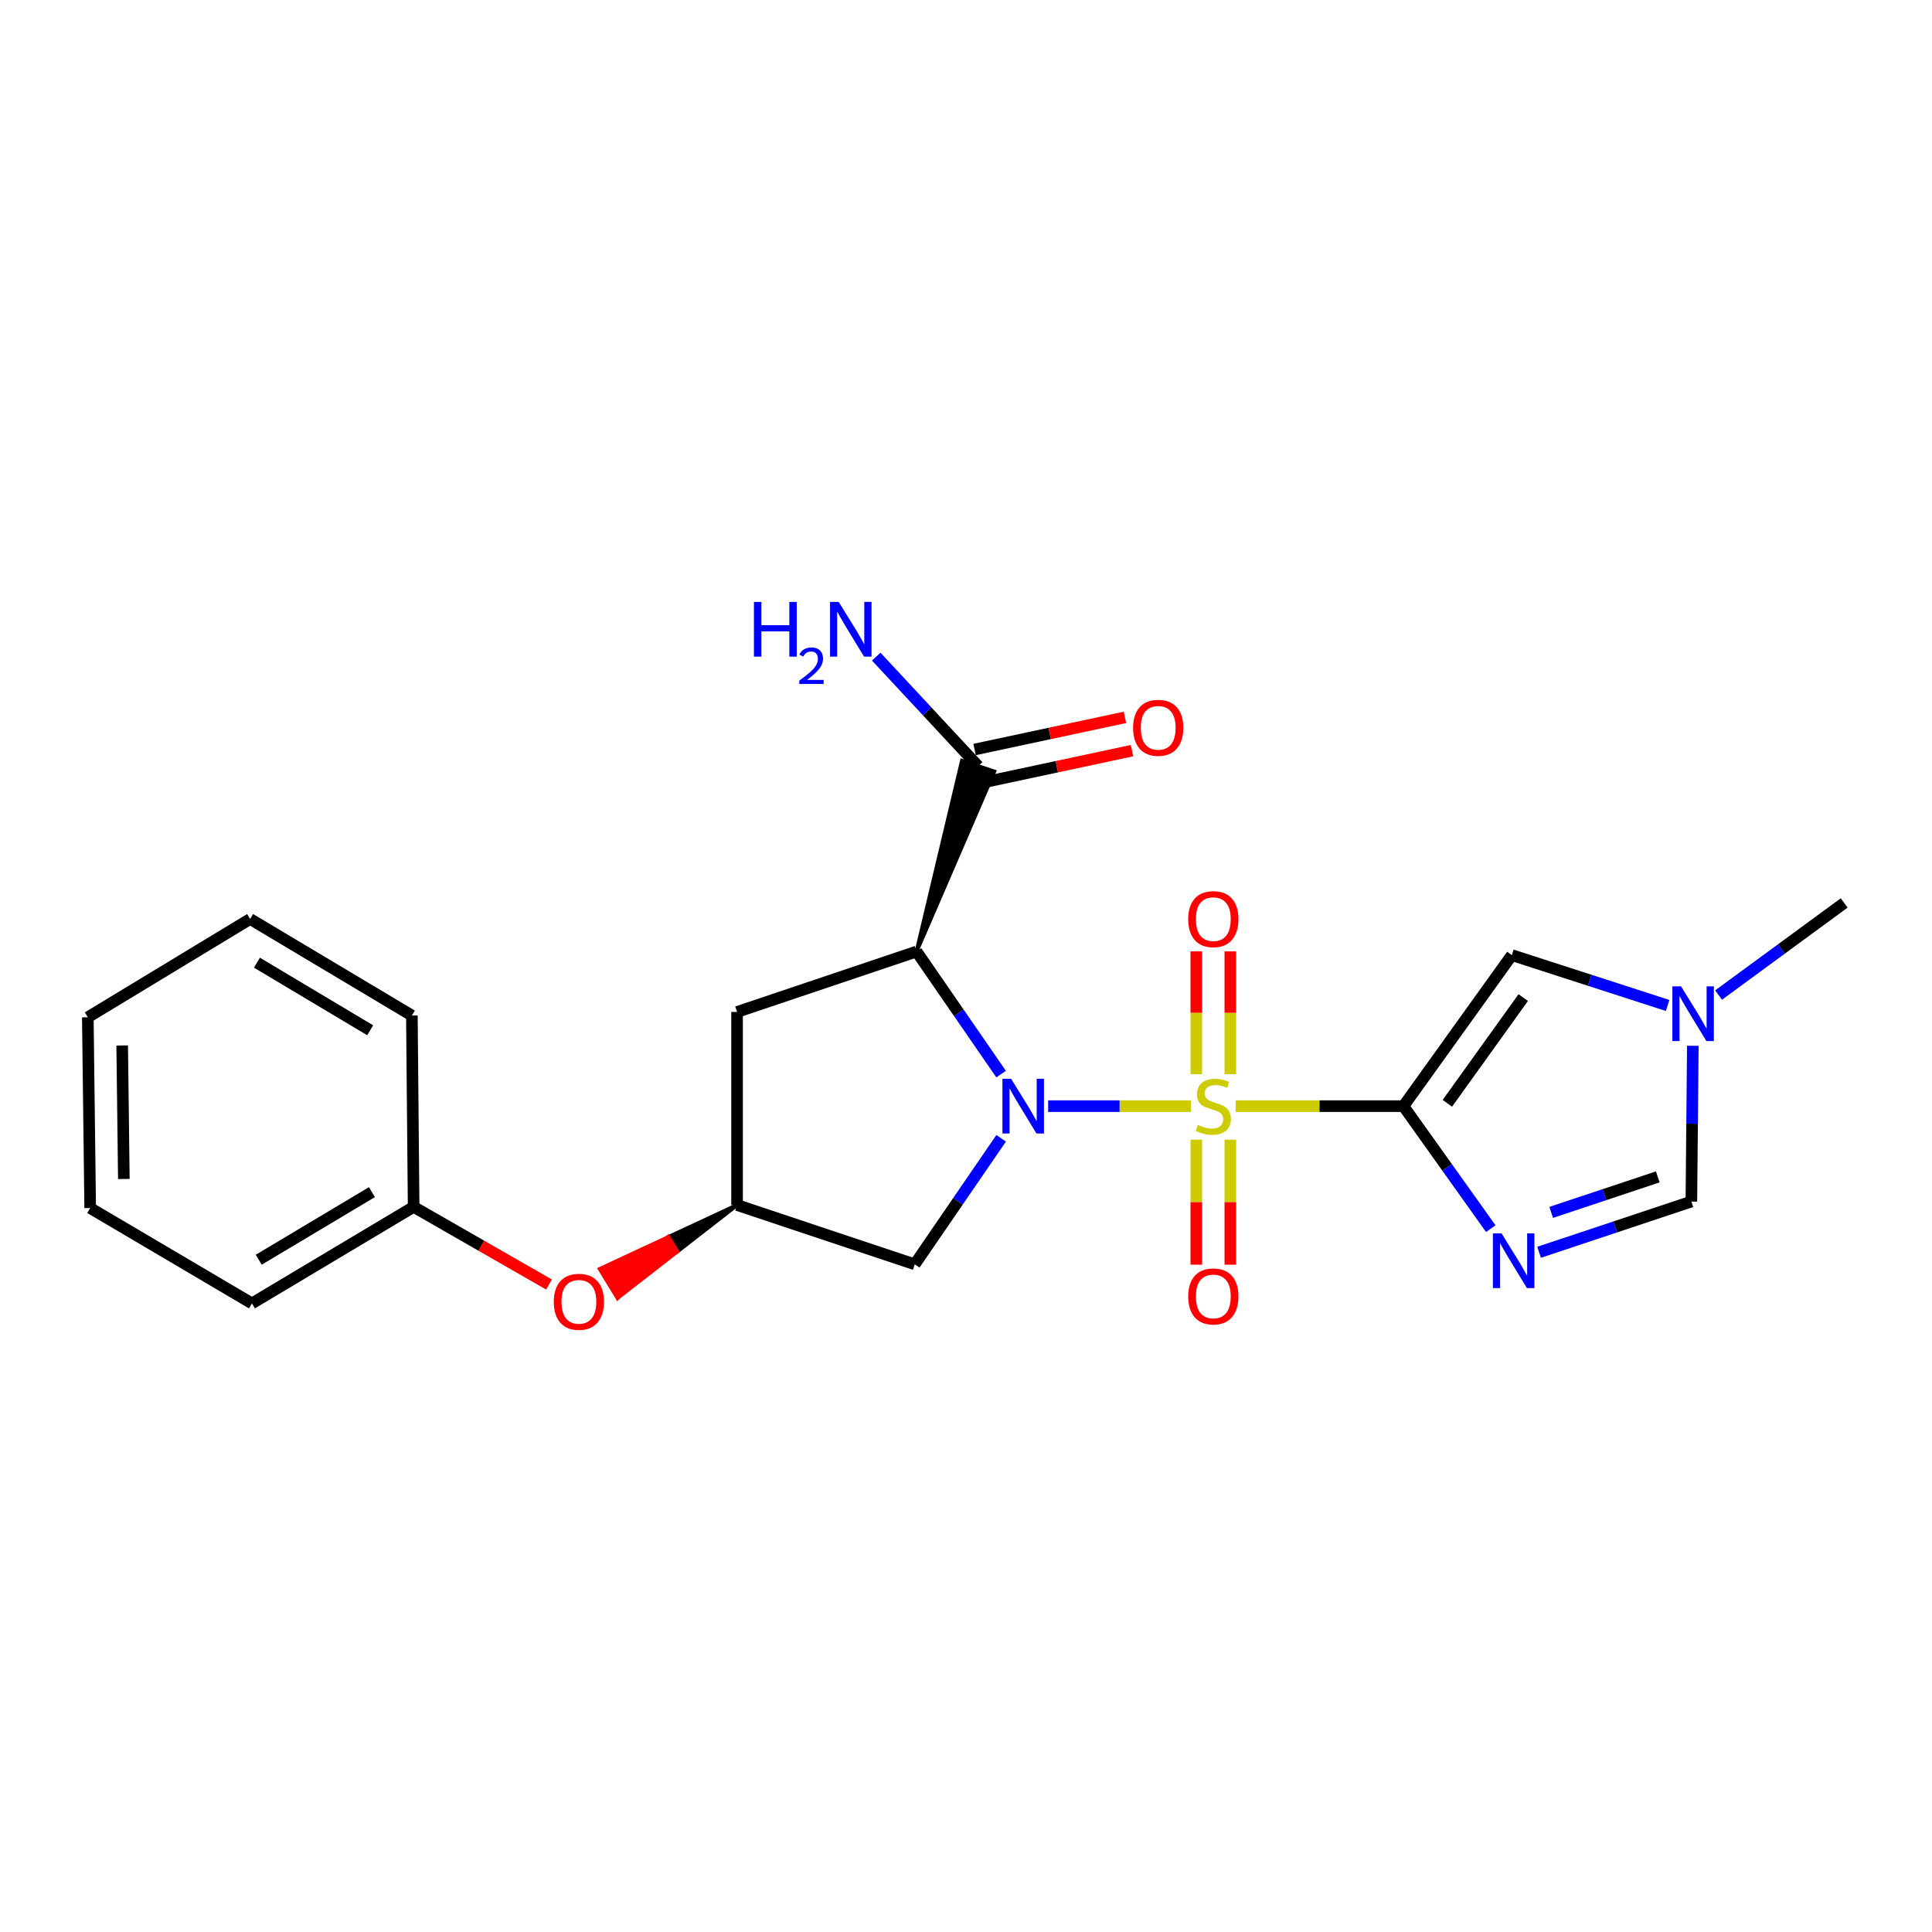 <?xml version='1.0' encoding='iso-8859-1'?>
<svg version='1.1' baseProfile='full'
              xmlns='http://www.w3.org/2000/svg'
                      xmlns:rdkit='http://www.rdkit.org/xml'
                      xmlns:xlink='http://www.w3.org/1999/xlink'
                  xml:space='preserve'
width='1000px' height='1000px' viewBox='0 0 1000 1000'>
<!-- END OF HEADER -->
<rect style='opacity:1.0;fill:#FFFFFF;stroke:none' width='1000' height='1000' x='0' y='0'> </rect>
<path class='bond-0' d='M 639.553,572.538 L 682.987,572.538' style='fill:none;fill-rule:evenodd;stroke:#CCCC00;stroke-width:6px;stroke-linecap:butt;stroke-linejoin:miter;stroke-opacity:1' />
<path class='bond-0' d='M 682.987,572.538 L 726.422,572.538' style='fill:none;fill-rule:evenodd;stroke:#000000;stroke-width:6px;stroke-linecap:butt;stroke-linejoin:miter;stroke-opacity:1' />
<path class='bond-1' d='M 616.473,572.538 L 579.494,572.538' style='fill:none;fill-rule:evenodd;stroke:#CCCC00;stroke-width:6px;stroke-linecap:butt;stroke-linejoin:miter;stroke-opacity:1' />
<path class='bond-1' d='M 579.494,572.538 L 542.516,572.538' style='fill:none;fill-rule:evenodd;stroke:#0000FF;stroke-width:6px;stroke-linecap:butt;stroke-linejoin:miter;stroke-opacity:1' />
<path class='bond-10' d='M 636.818,555.997 L 636.818,524.215' style='fill:none;fill-rule:evenodd;stroke:#CCCC00;stroke-width:6px;stroke-linecap:butt;stroke-linejoin:miter;stroke-opacity:1' />
<path class='bond-10' d='M 636.818,524.215 L 636.818,492.434' style='fill:none;fill-rule:evenodd;stroke:#FF0000;stroke-width:6px;stroke-linecap:butt;stroke-linejoin:miter;stroke-opacity:1' />
<path class='bond-10' d='M 619.208,555.997 L 619.208,524.215' style='fill:none;fill-rule:evenodd;stroke:#CCCC00;stroke-width:6px;stroke-linecap:butt;stroke-linejoin:miter;stroke-opacity:1' />
<path class='bond-10' d='M 619.208,524.215 L 619.208,492.434' style='fill:none;fill-rule:evenodd;stroke:#FF0000;stroke-width:6px;stroke-linecap:butt;stroke-linejoin:miter;stroke-opacity:1' />
<path class='bond-11' d='M 619.208,589.879 L 619.208,622.24' style='fill:none;fill-rule:evenodd;stroke:#CCCC00;stroke-width:6px;stroke-linecap:butt;stroke-linejoin:miter;stroke-opacity:1' />
<path class='bond-11' d='M 619.208,622.24 L 619.208,654.601' style='fill:none;fill-rule:evenodd;stroke:#FF0000;stroke-width:6px;stroke-linecap:butt;stroke-linejoin:miter;stroke-opacity:1' />
<path class='bond-11' d='M 636.818,589.879 L 636.818,622.24' style='fill:none;fill-rule:evenodd;stroke:#CCCC00;stroke-width:6px;stroke-linecap:butt;stroke-linejoin:miter;stroke-opacity:1' />
<path class='bond-11' d='M 636.818,622.24 L 636.818,654.601' style='fill:none;fill-rule:evenodd;stroke:#FF0000;stroke-width:6px;stroke-linecap:butt;stroke-linejoin:miter;stroke-opacity:1' />
<path class='bond-3' d='M 726.422,572.538 L 749.022,604.243' style='fill:none;fill-rule:evenodd;stroke:#000000;stroke-width:6px;stroke-linecap:butt;stroke-linejoin:miter;stroke-opacity:1' />
<path class='bond-3' d='M 749.022,604.243 L 771.622,635.948' style='fill:none;fill-rule:evenodd;stroke:#0000FF;stroke-width:6px;stroke-linecap:butt;stroke-linejoin:miter;stroke-opacity:1' />
<path class='bond-4' d='M 726.422,572.538 L 782.528,494.361' style='fill:none;fill-rule:evenodd;stroke:#000000;stroke-width:6px;stroke-linecap:butt;stroke-linejoin:miter;stroke-opacity:1' />
<path class='bond-4' d='M 749.144,571.079 L 788.419,516.355' style='fill:none;fill-rule:evenodd;stroke:#000000;stroke-width:6px;stroke-linecap:butt;stroke-linejoin:miter;stroke-opacity:1' />
<path class='bond-2' d='M 518.161,555.948 L 496.284,524.23' style='fill:none;fill-rule:evenodd;stroke:#0000FF;stroke-width:6px;stroke-linecap:butt;stroke-linejoin:miter;stroke-opacity:1' />
<path class='bond-2' d='M 496.284,524.23 L 474.407,492.512' style='fill:none;fill-rule:evenodd;stroke:#000000;stroke-width:6px;stroke-linecap:butt;stroke-linejoin:miter;stroke-opacity:1' />
<path class='bond-6' d='M 518.194,589.18 L 495.831,621.797' style='fill:none;fill-rule:evenodd;stroke:#0000FF;stroke-width:6px;stroke-linecap:butt;stroke-linejoin:miter;stroke-opacity:1' />
<path class='bond-6' d='M 495.831,621.797 L 473.468,654.414' style='fill:none;fill-rule:evenodd;stroke:#000000;stroke-width:6px;stroke-linecap:butt;stroke-linejoin:miter;stroke-opacity:1' />
<path class='bond-5' d='M 474.407,492.512 L 514.637,399.325 L 497.925,393.774 Z' style='fill:#000000;fill-rule:evenodd;fill-opacity:1;stroke:#000000;stroke-width:2px;stroke-linecap:butt;stroke-linejoin:miter;stroke-opacity:1;' />
<path class='bond-9' d='M 474.407,492.512 L 381.506,523.789' style='fill:none;fill-rule:evenodd;stroke:#000000;stroke-width:6px;stroke-linecap:butt;stroke-linejoin:miter;stroke-opacity:1' />
<path class='bond-7' d='M 796.631,648.178 L 836.04,635.046' style='fill:none;fill-rule:evenodd;stroke:#0000FF;stroke-width:6px;stroke-linecap:butt;stroke-linejoin:miter;stroke-opacity:1' />
<path class='bond-7' d='M 836.04,635.046 L 875.449,621.914' style='fill:none;fill-rule:evenodd;stroke:#000000;stroke-width:6px;stroke-linecap:butt;stroke-linejoin:miter;stroke-opacity:1' />
<path class='bond-7' d='M 802.887,627.532 L 830.473,618.34' style='fill:none;fill-rule:evenodd;stroke:#0000FF;stroke-width:6px;stroke-linecap:butt;stroke-linejoin:miter;stroke-opacity:1' />
<path class='bond-7' d='M 830.473,618.34 L 858.059,609.147' style='fill:none;fill-rule:evenodd;stroke:#000000;stroke-width:6px;stroke-linecap:butt;stroke-linejoin:miter;stroke-opacity:1' />
<path class='bond-8' d='M 782.528,494.361 L 822.841,507.395' style='fill:none;fill-rule:evenodd;stroke:#000000;stroke-width:6px;stroke-linecap:butt;stroke-linejoin:miter;stroke-opacity:1' />
<path class='bond-8' d='M 822.841,507.395 L 863.153,520.429' style='fill:none;fill-rule:evenodd;stroke:#0000FF;stroke-width:6px;stroke-linecap:butt;stroke-linejoin:miter;stroke-opacity:1' />
<path class='bond-13' d='M 508.121,405.16 L 547.032,396.844' style='fill:none;fill-rule:evenodd;stroke:#000000;stroke-width:6px;stroke-linecap:butt;stroke-linejoin:miter;stroke-opacity:1' />
<path class='bond-13' d='M 547.032,396.844 L 585.942,388.528' style='fill:none;fill-rule:evenodd;stroke:#FF0000;stroke-width:6px;stroke-linecap:butt;stroke-linejoin:miter;stroke-opacity:1' />
<path class='bond-13' d='M 504.441,387.939 L 543.351,379.623' style='fill:none;fill-rule:evenodd;stroke:#000000;stroke-width:6px;stroke-linecap:butt;stroke-linejoin:miter;stroke-opacity:1' />
<path class='bond-13' d='M 543.351,379.623 L 582.262,371.308' style='fill:none;fill-rule:evenodd;stroke:#FF0000;stroke-width:6px;stroke-linecap:butt;stroke-linejoin:miter;stroke-opacity:1' />
<path class='bond-15' d='M 506.281,396.549 L 479.906,368.205' style='fill:none;fill-rule:evenodd;stroke:#000000;stroke-width:6px;stroke-linecap:butt;stroke-linejoin:miter;stroke-opacity:1' />
<path class='bond-15' d='M 479.906,368.205 L 453.53,339.86' style='fill:none;fill-rule:evenodd;stroke:#0000FF;stroke-width:6px;stroke-linecap:butt;stroke-linejoin:miter;stroke-opacity:1' />
<path class='bond-12' d='M 473.468,654.414 L 381.506,623.734' style='fill:none;fill-rule:evenodd;stroke:#000000;stroke-width:6px;stroke-linecap:butt;stroke-linejoin:miter;stroke-opacity:1' />
<path class='bond-24' d='M 875.449,621.914 L 875.826,581.602' style='fill:none;fill-rule:evenodd;stroke:#000000;stroke-width:6px;stroke-linecap:butt;stroke-linejoin:miter;stroke-opacity:1' />
<path class='bond-24' d='M 875.826,581.602 L 876.203,541.289' style='fill:none;fill-rule:evenodd;stroke:#0000FF;stroke-width:6px;stroke-linecap:butt;stroke-linejoin:miter;stroke-opacity:1' />
<path class='bond-17' d='M 889.522,515.047 L 922.034,491.208' style='fill:none;fill-rule:evenodd;stroke:#0000FF;stroke-width:6px;stroke-linecap:butt;stroke-linejoin:miter;stroke-opacity:1' />
<path class='bond-17' d='M 922.034,491.208 L 954.545,467.369' style='fill:none;fill-rule:evenodd;stroke:#000000;stroke-width:6px;stroke-linecap:butt;stroke-linejoin:miter;stroke-opacity:1' />
<path class='bond-23' d='M 381.506,523.789 L 381.506,623.734' style='fill:none;fill-rule:evenodd;stroke:#000000;stroke-width:6px;stroke-linecap:butt;stroke-linejoin:miter;stroke-opacity:1' />
<path class='bond-14' d='M 381.506,623.734 L 345.973,640.276 L 350.562,647.79 Z' style='fill:#000000;fill-rule:evenodd;fill-opacity:1;stroke:#000000;stroke-width:2px;stroke-linecap:butt;stroke-linejoin:miter;stroke-opacity:1;' />
<path class='bond-14' d='M 345.973,640.276 L 319.618,671.846 L 310.44,656.817 Z' style='fill:#FF0000;fill-rule:evenodd;fill-opacity:1;stroke:#FF0000;stroke-width:2px;stroke-linecap:butt;stroke-linejoin:miter;stroke-opacity:1;' />
<path class='bond-14' d='M 345.973,640.276 L 350.562,647.79 L 319.618,671.846 Z' style='fill:#FF0000;fill-rule:evenodd;fill-opacity:1;stroke:#FF0000;stroke-width:2px;stroke-linecap:butt;stroke-linejoin:miter;stroke-opacity:1;' />
<path class='bond-16' d='M 284.166,664.865 L 249.131,644.769' style='fill:none;fill-rule:evenodd;stroke:#FF0000;stroke-width:6px;stroke-linecap:butt;stroke-linejoin:miter;stroke-opacity:1' />
<path class='bond-16' d='M 249.131,644.769 L 214.097,624.673' style='fill:none;fill-rule:evenodd;stroke:#000000;stroke-width:6px;stroke-linecap:butt;stroke-linejoin:miter;stroke-opacity:1' />
<path class='bond-18' d='M 214.097,624.673 L 130.402,674.645' style='fill:none;fill-rule:evenodd;stroke:#000000;stroke-width:6px;stroke-linecap:butt;stroke-linejoin:miter;stroke-opacity:1' />
<path class='bond-18' d='M 192.515,617.049 L 133.928,652.03' style='fill:none;fill-rule:evenodd;stroke:#000000;stroke-width:6px;stroke-linecap:butt;stroke-linejoin:miter;stroke-opacity:1' />
<path class='bond-19' d='M 214.097,624.673 L 213.187,525.638' style='fill:none;fill-rule:evenodd;stroke:#000000;stroke-width:6px;stroke-linecap:butt;stroke-linejoin:miter;stroke-opacity:1' />
<path class='bond-21' d='M 130.402,674.645 L 46.677,625.27' style='fill:none;fill-rule:evenodd;stroke:#000000;stroke-width:6px;stroke-linecap:butt;stroke-linejoin:miter;stroke-opacity:1' />
<path class='bond-20' d='M 213.187,525.638 L 129.463,475.666' style='fill:none;fill-rule:evenodd;stroke:#000000;stroke-width:6px;stroke-linecap:butt;stroke-linejoin:miter;stroke-opacity:1' />
<path class='bond-20' d='M 191.603,533.263 L 132.996,498.282' style='fill:none;fill-rule:evenodd;stroke:#000000;stroke-width:6px;stroke-linecap:butt;stroke-linejoin:miter;stroke-opacity:1' />
<path class='bond-22' d='M 129.463,475.666 L 45.455,526.548' style='fill:none;fill-rule:evenodd;stroke:#000000;stroke-width:6px;stroke-linecap:butt;stroke-linejoin:miter;stroke-opacity:1' />
<path class='bond-25' d='M 46.677,625.27 L 45.455,526.548' style='fill:none;fill-rule:evenodd;stroke:#000000;stroke-width:6px;stroke-linecap:butt;stroke-linejoin:miter;stroke-opacity:1' />
<path class='bond-25' d='M 64.102,610.243 L 63.246,541.138' style='fill:none;fill-rule:evenodd;stroke:#000000;stroke-width:6px;stroke-linecap:butt;stroke-linejoin:miter;stroke-opacity:1' />
<path  class='atom-0' d='M 620.013 582.258
Q 620.333 582.378, 621.653 582.938
Q 622.973 583.498, 624.413 583.858
Q 625.893 584.178, 627.333 584.178
Q 630.013 584.178, 631.573 582.898
Q 633.133 581.578, 633.133 579.298
Q 633.133 577.738, 632.333 576.778
Q 631.573 575.818, 630.373 575.298
Q 629.173 574.778, 627.173 574.178
Q 624.653 573.418, 623.133 572.698
Q 621.653 571.978, 620.573 570.458
Q 619.533 568.938, 619.533 566.378
Q 619.533 562.818, 621.933 560.618
Q 624.373 558.418, 629.173 558.418
Q 632.453 558.418, 636.173 559.978
L 635.253 563.058
Q 631.853 561.658, 629.293 561.658
Q 626.533 561.658, 625.013 562.818
Q 623.493 563.938, 623.533 565.898
Q 623.533 567.418, 624.293 568.338
Q 625.093 569.258, 626.213 569.778
Q 627.373 570.298, 629.293 570.898
Q 631.853 571.698, 633.373 572.498
Q 634.893 573.298, 635.973 574.938
Q 637.093 576.538, 637.093 579.298
Q 637.093 583.218, 634.453 585.338
Q 631.853 587.418, 627.493 587.418
Q 624.973 587.418, 623.053 586.858
Q 621.173 586.338, 618.933 585.418
L 620.013 582.258
' fill='#CCCC00'/>
<path  class='atom-2' d='M 523.344 558.378
L 532.624 573.378
Q 533.544 574.858, 535.024 577.538
Q 536.504 580.218, 536.584 580.378
L 536.584 558.378
L 540.344 558.378
L 540.344 586.698
L 536.464 586.698
L 526.504 570.298
Q 525.344 568.378, 524.104 566.178
Q 522.904 563.978, 522.544 563.298
L 522.544 586.698
L 518.864 586.698
L 518.864 558.378
L 523.344 558.378
' fill='#0000FF'/>
<path  class='atom-4' d='M 777.207 638.405
L 786.487 653.405
Q 787.407 654.885, 788.887 657.565
Q 790.367 660.245, 790.447 660.405
L 790.447 638.405
L 794.207 638.405
L 794.207 666.725
L 790.327 666.725
L 780.367 650.325
Q 779.207 648.405, 777.967 646.205
Q 776.767 644.005, 776.407 643.325
L 776.407 666.725
L 772.727 666.725
L 772.727 638.405
L 777.207 638.405
' fill='#0000FF'/>
<path  class='atom-9' d='M 870.098 510.539
L 879.378 525.539
Q 880.298 527.019, 881.778 529.699
Q 883.258 532.379, 883.338 532.539
L 883.338 510.539
L 887.098 510.539
L 887.098 538.859
L 883.218 538.859
L 873.258 522.459
Q 872.098 520.539, 870.858 518.339
Q 869.658 516.139, 869.298 515.459
L 869.298 538.859
L 865.618 538.859
L 865.618 510.539
L 870.098 510.539
' fill='#0000FF'/>
<path  class='atom-11' d='M 615.013 475.746
Q 615.013 468.946, 618.373 465.146
Q 621.733 461.346, 628.013 461.346
Q 634.293 461.346, 637.653 465.146
Q 641.013 468.946, 641.013 475.746
Q 641.013 482.626, 637.613 486.546
Q 634.213 490.426, 628.013 490.426
Q 621.773 490.426, 618.373 486.546
Q 615.013 482.666, 615.013 475.746
M 628.013 487.226
Q 632.333 487.226, 634.653 484.346
Q 637.013 481.426, 637.013 475.746
Q 637.013 470.186, 634.653 467.386
Q 632.333 464.546, 628.013 464.546
Q 623.693 464.546, 621.333 467.346
Q 619.013 470.146, 619.013 475.746
Q 619.013 481.466, 621.333 484.346
Q 623.693 487.226, 628.013 487.226
' fill='#FF0000'/>
<path  class='atom-12' d='M 615.013 671.027
Q 615.013 664.227, 618.373 660.427
Q 621.733 656.627, 628.013 656.627
Q 634.293 656.627, 637.653 660.427
Q 641.013 664.227, 641.013 671.027
Q 641.013 677.907, 637.613 681.827
Q 634.213 685.707, 628.013 685.707
Q 621.773 685.707, 618.373 681.827
Q 615.013 677.947, 615.013 671.027
M 628.013 682.507
Q 632.333 682.507, 634.653 679.627
Q 637.013 676.707, 637.013 671.027
Q 637.013 665.467, 634.653 662.667
Q 632.333 659.827, 628.013 659.827
Q 623.693 659.827, 621.333 662.627
Q 619.013 665.427, 619.013 671.027
Q 619.013 676.747, 621.333 679.627
Q 623.693 682.507, 628.013 682.507
' fill='#FF0000'/>
<path  class='atom-14' d='M 586.485 376.711
Q 586.485 369.911, 589.845 366.111
Q 593.205 362.311, 599.485 362.311
Q 605.765 362.311, 609.125 366.111
Q 612.485 369.911, 612.485 376.711
Q 612.485 383.591, 609.085 387.511
Q 605.685 391.391, 599.485 391.391
Q 593.245 391.391, 589.845 387.511
Q 586.485 383.631, 586.485 376.711
M 599.485 388.191
Q 603.805 388.191, 606.125 385.311
Q 608.485 382.391, 608.485 376.711
Q 608.485 371.151, 606.125 368.351
Q 603.805 365.511, 599.485 365.511
Q 595.165 365.511, 592.805 368.311
Q 590.485 371.111, 590.485 376.711
Q 590.485 382.431, 592.805 385.311
Q 595.165 388.191, 599.485 388.191
' fill='#FF0000'/>
<path  class='atom-15' d='M 286.631 673.816
Q 286.631 667.016, 289.991 663.216
Q 293.351 659.416, 299.631 659.416
Q 305.911 659.416, 309.271 663.216
Q 312.631 667.016, 312.631 673.816
Q 312.631 680.696, 309.231 684.616
Q 305.831 688.496, 299.631 688.496
Q 293.391 688.496, 289.991 684.616
Q 286.631 680.736, 286.631 673.816
M 299.631 685.296
Q 303.951 685.296, 306.271 682.416
Q 308.631 679.496, 308.631 673.816
Q 308.631 668.256, 306.271 665.456
Q 303.951 662.616, 299.631 662.616
Q 295.311 662.616, 292.951 665.416
Q 290.631 668.216, 290.631 673.816
Q 290.631 679.536, 292.951 682.416
Q 295.311 685.296, 299.631 685.296
' fill='#FF0000'/>
<path  class='atom-16' d='M 390.239 311.559
L 394.079 311.559
L 394.079 323.599
L 408.559 323.599
L 408.559 311.559
L 412.399 311.559
L 412.399 339.879
L 408.559 339.879
L 408.559 326.799
L 394.079 326.799
L 394.079 339.879
L 390.239 339.879
L 390.239 311.559
' fill='#0000FF'/>
<path  class='atom-16' d='M 413.772 338.885
Q 414.458 337.117, 416.095 336.14
Q 417.732 335.137, 420.002 335.137
Q 422.827 335.137, 424.411 336.668
Q 425.995 338.199, 425.995 340.918
Q 425.995 343.69, 423.936 346.277
Q 421.903 348.865, 417.679 351.927
L 426.312 351.927
L 426.312 354.039
L 413.719 354.039
L 413.719 352.27
Q 417.204 349.789, 419.263 347.941
Q 421.348 346.093, 422.352 344.429
Q 423.355 342.766, 423.355 341.05
Q 423.355 339.255, 422.457 338.252
Q 421.56 337.249, 420.002 337.249
Q 418.497 337.249, 417.494 337.856
Q 416.491 338.463, 415.778 339.809
L 413.772 338.885
' fill='#0000FF'/>
<path  class='atom-16' d='M 434.112 311.559
L 443.392 326.559
Q 444.312 328.039, 445.792 330.719
Q 447.272 333.399, 447.352 333.559
L 447.352 311.559
L 451.112 311.559
L 451.112 339.879
L 447.232 339.879
L 437.272 323.479
Q 436.112 321.559, 434.872 319.359
Q 433.672 317.159, 433.312 316.479
L 433.312 339.879
L 429.632 339.879
L 429.632 311.559
L 434.112 311.559
' fill='#0000FF'/>
</svg>
